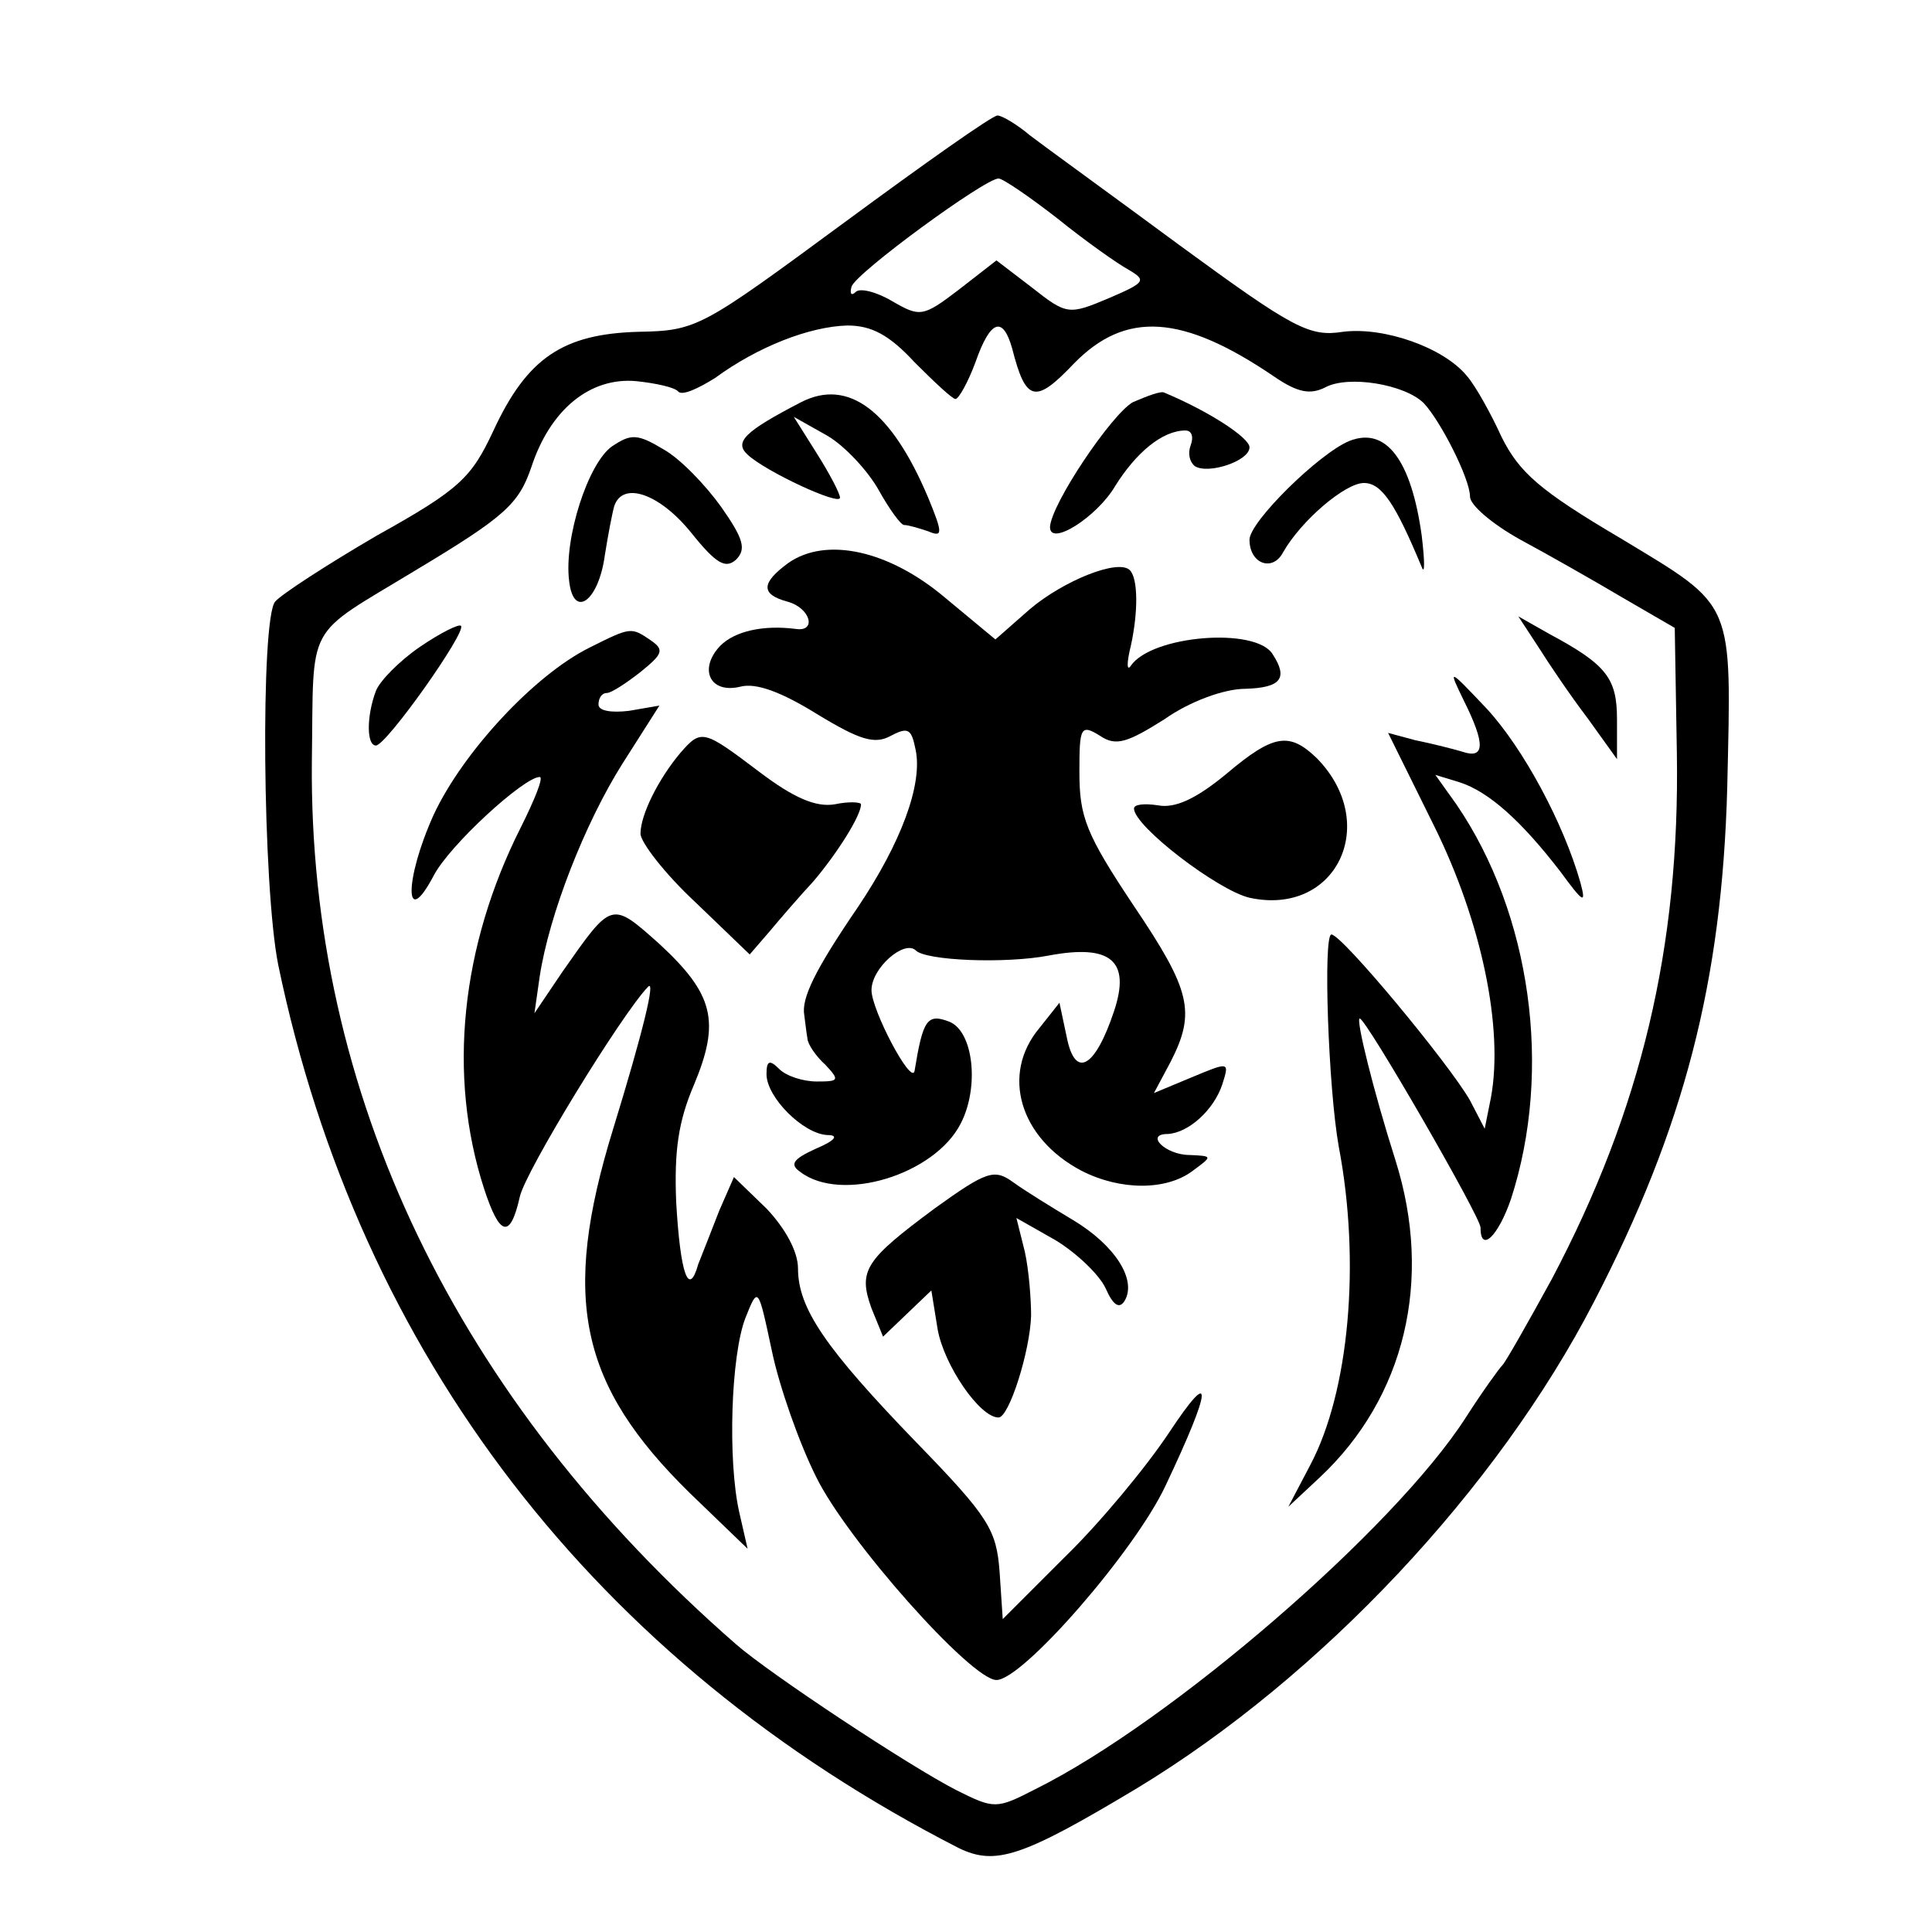 <?xml version="1.0" standalone="no"?>
<!DOCTYPE svg PUBLIC "-//W3C//DTD SVG 20010904//EN"
 "http://www.w3.org/TR/2001/REC-SVG-20010904/DTD/svg10.dtd">
<svg version="1.0" xmlns="http://www.w3.org/2000/svg"
 width="184pt" height="184pt" viewBox="0 0 184 184"
 preserveAspectRatio="xMidYMid meet">
<g transform="translate(0,184) scale(0.1,-0.1)"
fill="#000000" stroke="none">
<path d="M804 1628 c-136 -100 -140 -103 -196 -104 -72 -2 -106 -25 -138 -94
-21 -45 -32 -56 -111 -100 -48 -28 -91 -56 -97 -63 -14 -17 -12 -271 3 -346
77 -371 302 -664 648 -841 35 -17 60 -9 170 57 175 106 343 285 435 463 86
166 122 305 127 490 4 180 8 171 -101 237 -78 46 -97 63 -114 97 -10 22 -25
49 -33 58 -22 27 -79 47 -118 42 -32 -5 -47 3 -155 82 -65 48 -130 95 -143
105 -13 11 -27 19 -31 19 -5 0 -70 -46 -146 -102z m203 4 c26 -21 57 -43 68
-49 17 -10 16 -12 -19 -27 -38 -16 -40 -16 -73 10 l-34 26 -36 -28 c-34 -26
-37 -26 -63 -11 -15 9 -31 13 -35 9 -4 -4 -6 -2 -4 5 4 13 127 103 140 103 4
0 29 -17 56 -38z m-136 -137 c19 -19 36 -35 39 -35 3 0 12 16 19 35 14 40 26
45 35 13 13 -51 22 -53 59 -14 49 50 103 47 191 -13 22 -15 34 -17 48 -10 22
12 76 3 94 -15 16 -17 44 -72 44 -89 0 -8 21 -26 48 -41 26 -14 70 -39 97 -55
l50 -29 2 -119 c3 -185 -34 -340 -119 -501 -23 -42 -44 -79 -47 -82 -3 -3 -19
-25 -35 -50 -68 -106 -281 -290 -410 -354 -37 -19 -39 -19 -75 -1 -45 23 -178
111 -210 139 -267 233 -407 525 -404 841 2 135 -8 117 99 182 85 51 98 63 110
98 18 55 56 86 100 82 19 -2 37 -6 40 -10 4 -4 19 3 35 13 41 30 90 49 126 50
23 0 40 -9 64 -35z"/>
<path d="M763 1457 c-54 -28 -64 -38 -51 -50 17 -16 88 -49 88 -41 0 4 -10 23
-22 42 l-22 35 32 -18 c17 -10 39 -34 49 -52 10 -18 21 -33 24 -33 4 0 14 -3
23 -6 14 -6 14 -2 0 32 -35 83 -76 114 -121 91z"/>
<path d="M1079 1457 c-20 -11 -78 -97 -79 -119 0 -19 45 10 62 39 20 32 45 53
67 53 6 0 8 -6 5 -14 -3 -8 -1 -16 4 -20 13 -8 52 5 52 18 0 9 -38 34 -81 52
-3 2 -16 -3 -30 -9z"/>
<path d="M583 1415 c-23 -16 -46 -88 -41 -128 4 -37 28 -20 34 24 3 19 7 40 9
47 8 24 43 12 73 -25 24 -30 33 -35 43 -26 10 10 7 20 -14 50 -15 21 -39 46
-55 55 -25 15 -31 15 -49 3z"/>
<path d="M1285 1420 c-29 -12 -95 -77 -95 -94 0 -23 22 -31 32 -12 17 30 59
66 77 66 17 0 30 -20 55 -80 3 -8 3 5 0 30 -10 72 -34 104 -69 90z"/>
<path d="M751 1304 c-26 -19 -27 -30 -1 -37 22 -6 28 -29 8 -26 -31 4 -58 -2
-72 -16 -21 -22 -10 -46 19 -39 15 4 39 -5 73 -26 41 -25 55 -29 70 -21 17 9
20 7 24 -13 7 -33 -14 -89 -55 -150 -41 -60 -54 -87 -51 -103 1 -7 2 -17 3
-22 0 -5 8 -17 17 -25 14 -15 13 -16 -8 -16 -13 0 -29 5 -36 12 -9 9 -12 8
-12 -5 0 -22 35 -57 58 -58 11 0 8 -5 -11 -13 -22 -10 -25 -15 -15 -22 39 -30
128 -3 153 46 18 35 12 88 -11 97 -21 8 -25 2 -33 -47 -3 -14 -41 58 -41 77 0
21 31 48 42 38 9 -10 86 -13 127 -5 59 11 78 -5 62 -53 -18 -54 -37 -65 -45
-25 l-7 33 -19 -24 c-37 -44 -19 -105 40 -136 37 -19 81 -19 106 0 19 14 19
14 -3 15 -23 0 -43 20 -21 20 20 1 44 23 52 47 7 22 7 22 -29 7 l-36 -15 16
30 c24 47 19 68 -35 148 -46 69 -52 85 -52 128 0 42 1 46 20 34 15 -10 26 -6
61 16 24 17 57 29 77 29 34 1 41 10 26 33 -16 26 -115 18 -135 -11 -4 -6 -4 3
0 19 7 32 7 64 -1 72 -11 11 -63 -10 -95 -37 l-33 -29 -47 39 c-54 46 -114 59
-150 34z"/>
<path d="M400 1224 c-19 -13 -38 -32 -42 -42 -9 -24 -9 -52 0 -52 10 0 87 109
81 114 -2 2 -20 -7 -39 -20z"/>
<path d="M1465 1224 c10 -16 31 -47 47 -68 l28 -39 0 38 c0 39 -10 52 -64 81
l-30 17 19 -29z"/>
<path d="M561 1223 c-52 -26 -120 -99 -148 -159 -28 -62 -28 -111 0 -58 15 29
86 94 101 94 4 0 -5 -22 -18 -48 -57 -113 -70 -236 -35 -344 15 -46 25 -48 34
-8 5 24 97 174 122 200 8 9 -5 -44 -33 -135 -50 -162 -32 -244 73 -347 l55
-53 -8 35 c-11 49 -8 149 6 185 12 30 12 30 25 -31 7 -34 26 -88 42 -120 29
-60 148 -194 172 -194 25 0 132 123 161 185 45 95 46 115 3 50 -22 -33 -66
-86 -99 -118 l-59 -59 -3 45 c-3 40 -10 52 -79 123 -87 90 -113 128 -113 166
0 16 -12 38 -30 57 l-31 30 -14 -32 c-7 -18 -16 -41 -20 -51 -9 -32 -17 -10
-21 59 -2 49 2 77 17 112 25 60 19 86 -33 134 -46 41 -45 41 -92 -26 l-27 -40
5 35 c9 59 43 146 79 203 l35 55 -29 -5 c-17 -2 -29 0 -29 6 0 6 3 11 8 11 4
0 18 9 32 20 21 17 23 21 10 30 -19 13 -19 13 -59 -7z"/>
<path d="M1394 1173 c21 -42 20 -56 -1 -49 -10 3 -30 8 -45 11 l-26 7 44 -89
c45 -91 66 -192 54 -258 l-6 -30 -14 27 c-20 35 -122 158 -132 158 -8 0 -3
-146 7 -202 21 -110 10 -233 -27 -303 l-21 -40 30 28 c81 76 108 188 72 302
-21 66 -38 135 -34 135 6 0 115 -189 115 -199 0 -25 17 -8 29 27 40 123 19
272 -52 376 l-20 28 23 -7 c28 -9 59 -37 96 -85 22 -30 25 -32 19 -10 -16 56
-54 127 -89 165 -37 39 -37 39 -22 8z"/>
<path d="M648 1123 c-21 -25 -38 -59 -38 -77 0 -8 23 -38 52 -65 l52 -50 19
22 c10 12 29 34 42 48 22 26 45 62 45 73 0 2 -11 3 -25 0 -18 -3 -39 6 -72 31
-53 40 -55 41 -75 18z"/>
<path d="M1168 1103 c-29 -24 -49 -33 -65 -30 -13 2 -23 1 -23 -3 0 -17 80
-78 110 -85 83 -18 125 71 64 133 -26 25 -41 23 -86 -15z"/>
<path d="M890 689 c-66 -49 -73 -59 -60 -95 l11 -27 23 22 23 22 6 -37 c6 -34
40 -84 58 -84 10 0 30 63 31 97 0 15 -2 43 -6 61 l-8 32 37 -21 c20 -12 42
-33 48 -46 7 -16 13 -20 18 -12 12 20 -9 53 -49 77 -20 12 -46 28 -57 36 -18
13 -25 11 -75 -25z"/>
</g>
</svg>
